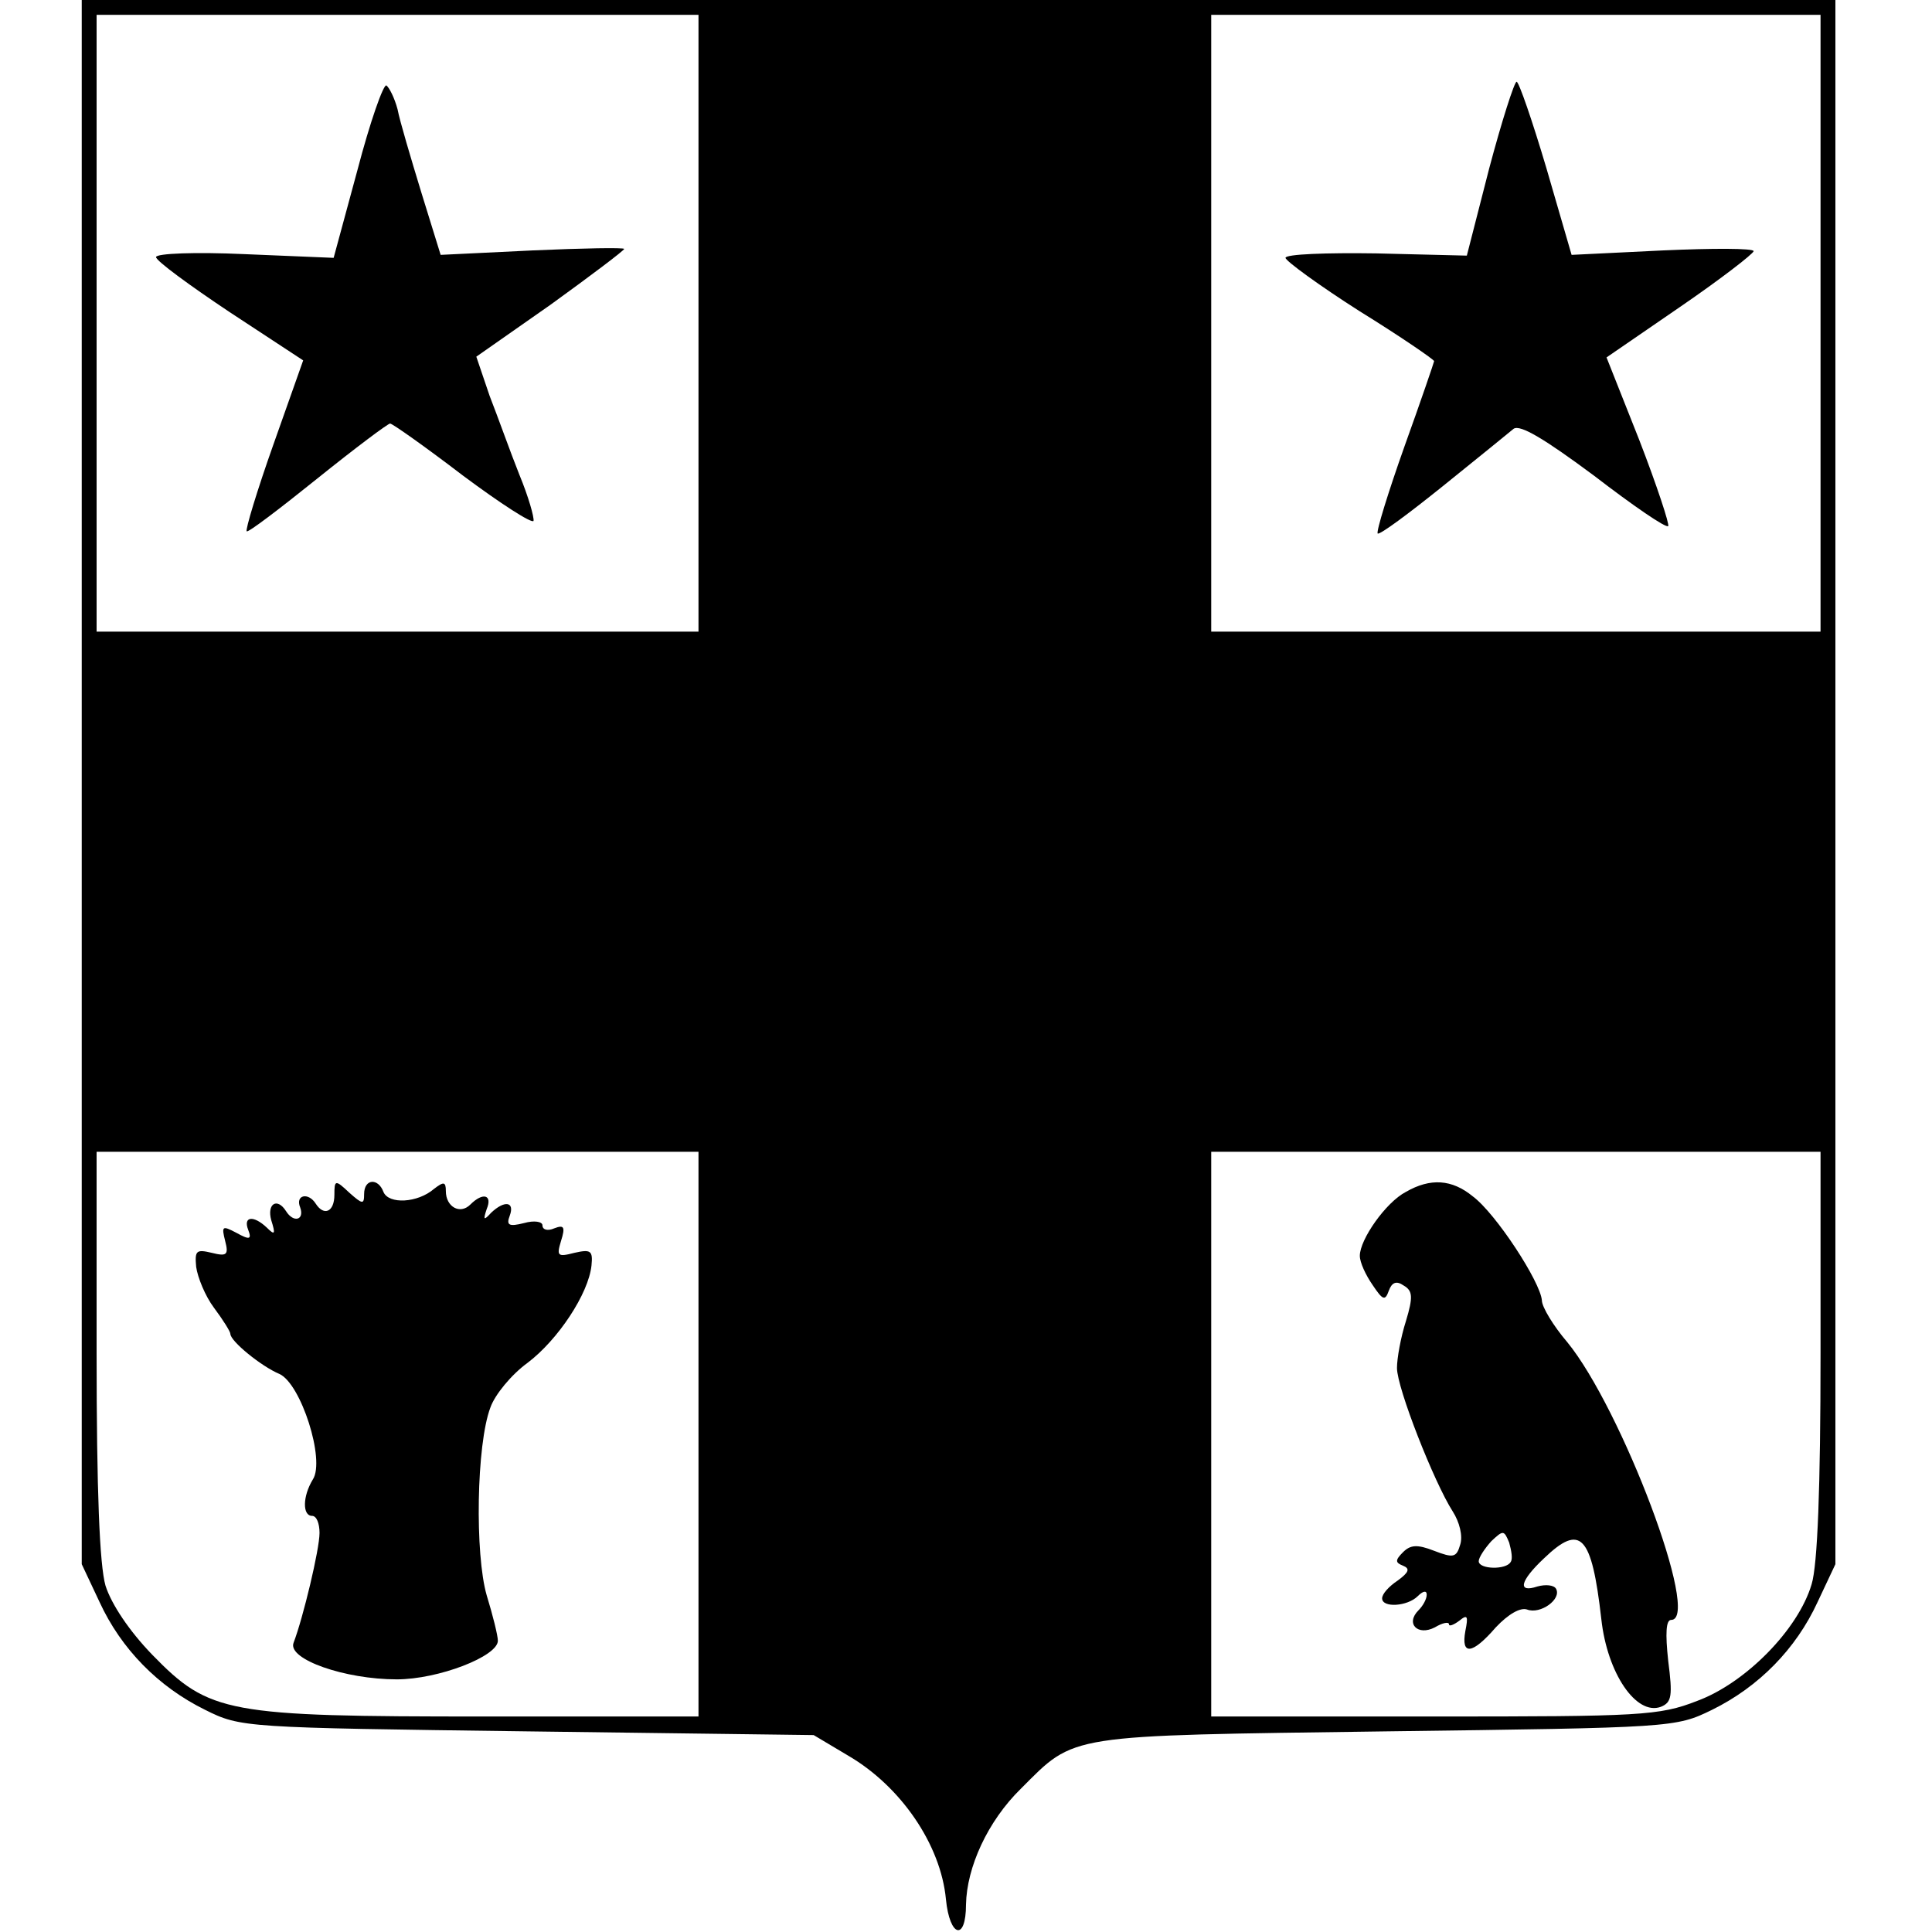 <?xml version="1.0" standalone="no"?>
<!DOCTYPE svg PUBLIC "-//W3C//DTD SVG 20010904//EN"
 "http://www.w3.org/TR/2001/REC-SVG-20010904/DTD/svg10.dtd">
<svg version="1.0" xmlns="http://www.w3.org/2000/svg"
 width="260pt" height="260pt" viewBox="0 0 260 260"
 preserveAspectRatio="xMidYMid meet">
<g transform="translate(0,260) scale(0.1,-0.1)"
fill="#000000" stroke="none">
<path d="M110 1548 l0 -1053 24 -51 c29 -63 79 -114 142 -145 48 -24 53 -24
434 -29 l385 -5 47 -28 c70 -41 124 -119 131 -193 5 -51 27 -57 27 -7 1 50 29
112 74 156 74 74 58 71 491 77 386 5 390 5 439 29 63 31 113 82 142 145 l24
51 0 1053 0 1052 -1180 0 -1180 0 0 -1052z m830 617 l0 -415 -405 0 -405 0 0
415 0 415 405 0 405 0 0 -415z m1510 0 l0 -415 -410 0 -410 0 0 415 0 415 410
0 410 0 0 -415z m-1510 -1495 l0 -380 -288 0 c-347 0 -370 4 -447 83 -31 32
-55 68 -63 93 -8 28 -12 127 -12 313 l0 271 405 0 405 0 0 -380z m1510 109 c0
-181 -4 -285 -12 -311 -18 -61 -89 -133 -154 -157 -51 -20 -77 -21 -354 -21
l-300 0 0 380 0 380 410 0 410 0 0 -271z"/>
<path d="M481 2371 l-32 -118 -120 5 c-66 3 -119 1 -119 -4 0 -5 45 -38 99
-74 l99 -65 -40 -113 c-22 -62 -38 -115 -36 -117 2 -2 44 30 95 71 51 41 95
74 98 74 3 0 47 -31 98 -70 51 -38 93 -65 95 -61 1 5 -7 33 -19 62 -12 30 -29
78 -40 106 l-18 53 100 70 c54 39 99 73 99 75 0 2 -56 1 -123 -2 l-124 -6 -26
84 c-14 46 -29 96 -32 112 -4 15 -11 29 -15 32 -4 2 -22 -49 -39 -114z"/>
<path d="M2004 2373 l-30 -117 -122 3 c-67 1 -122 -1 -122 -6 0 -4 45 -37 100
-72 55 -34 100 -65 100 -67 0 -1 -18 -54 -40 -115 -22 -62 -38 -114 -36 -117
3 -2 42 27 88 64 46 37 89 72 95 77 9 6 42 -14 108 -63 52 -40 97 -71 100 -68
2 2 -15 54 -39 116 l-44 111 99 68 c54 37 98 71 99 75 0 4 -55 4 -122 1 l-123
-6 -34 117 c-19 64 -37 116 -40 116 -3 0 -20 -53 -37 -117z"/>
<path d="M450 992 c0 -23 -14 -29 -25 -12 -10 16 -28 12 -21 -5 6 -17 -9 -21
-19 -5 -12 19 -26 10 -20 -12 6 -19 5 -21 -6 -10 -18 17 -32 15 -25 -3 5 -13
2 -14 -16 -4 -19 10 -20 9 -15 -11 5 -19 2 -21 -18 -16 -21 5 -23 3 -21 -19 2
-14 12 -39 24 -55 12 -16 22 -32 22 -35 0 -10 42 -44 66 -54 29 -13 62 -116
45 -142 -14 -23 -14 -49 -1 -49 6 0 10 -10 10 -23 0 -22 -22 -114 -35 -148 -8
-22 69 -49 139 -49 56 0 136 31 136 52 0 7 -7 35 -15 61 -16 55 -14 203 5 253
6 17 28 44 50 60 41 31 82 93 86 131 2 20 -1 22 -23 17 -23 -6 -24 -4 -18 16
6 19 4 22 -9 17 -9 -4 -16 -2 -16 4 0 5 -11 7 -25 3 -20 -5 -24 -3 -19 10 7
19 -7 21 -25 4 -10 -11 -11 -10 -6 5 8 19 -5 23 -22 6 -14 -14 -33 -3 -33 18
0 13 -3 13 -16 3 -22 -19 -61 -21 -68 -4 -7 19 -26 18 -26 -3 0 -14 -2 -14
-20 2 -19 18 -20 17 -20 -3z"/>
<path d="M1892 996 c-27 -14 -62 -64 -62 -86 0 -9 8 -26 17 -39 14 -21 17 -22
22 -8 4 11 10 14 20 7 12 -7 13 -15 3 -48 -7 -22 -12 -50 -12 -63 0 -27 50
-154 75 -193 9 -14 14 -33 10 -45 -5 -17 -9 -18 -35 -8 -23 9 -32 8 -42 -2
-11 -11 -10 -14 0 -18 10 -4 8 -9 -7 -20 -12 -8 -21 -18 -21 -24 0 -13 34 -11
48 3 7 7 12 8 12 2 0 -6 -5 -15 -11 -21 -18 -18 -1 -35 22 -23 10 6 19 8 19 4
0 -3 6 -1 14 5 11 9 12 6 8 -14 -6 -33 9 -32 41 5 17 18 33 27 42 24 18 -7 47
14 39 28 -3 5 -14 6 -25 3 -27 -9 -24 7 9 38 49 47 64 32 77 -82 8 -73 47
-130 80 -118 15 6 16 15 10 62 -4 37 -3 55 4 55 41 0 -67 285 -140 374 -18 21
-34 47 -34 56 -2 25 -62 117 -93 140 -28 23 -57 25 -90 6z m141 -498 c-6 -11
-43 -10 -43 1 0 5 8 17 17 27 16 15 17 15 24 -2 3 -11 5 -22 2 -26z"/>
</g>
</svg>
